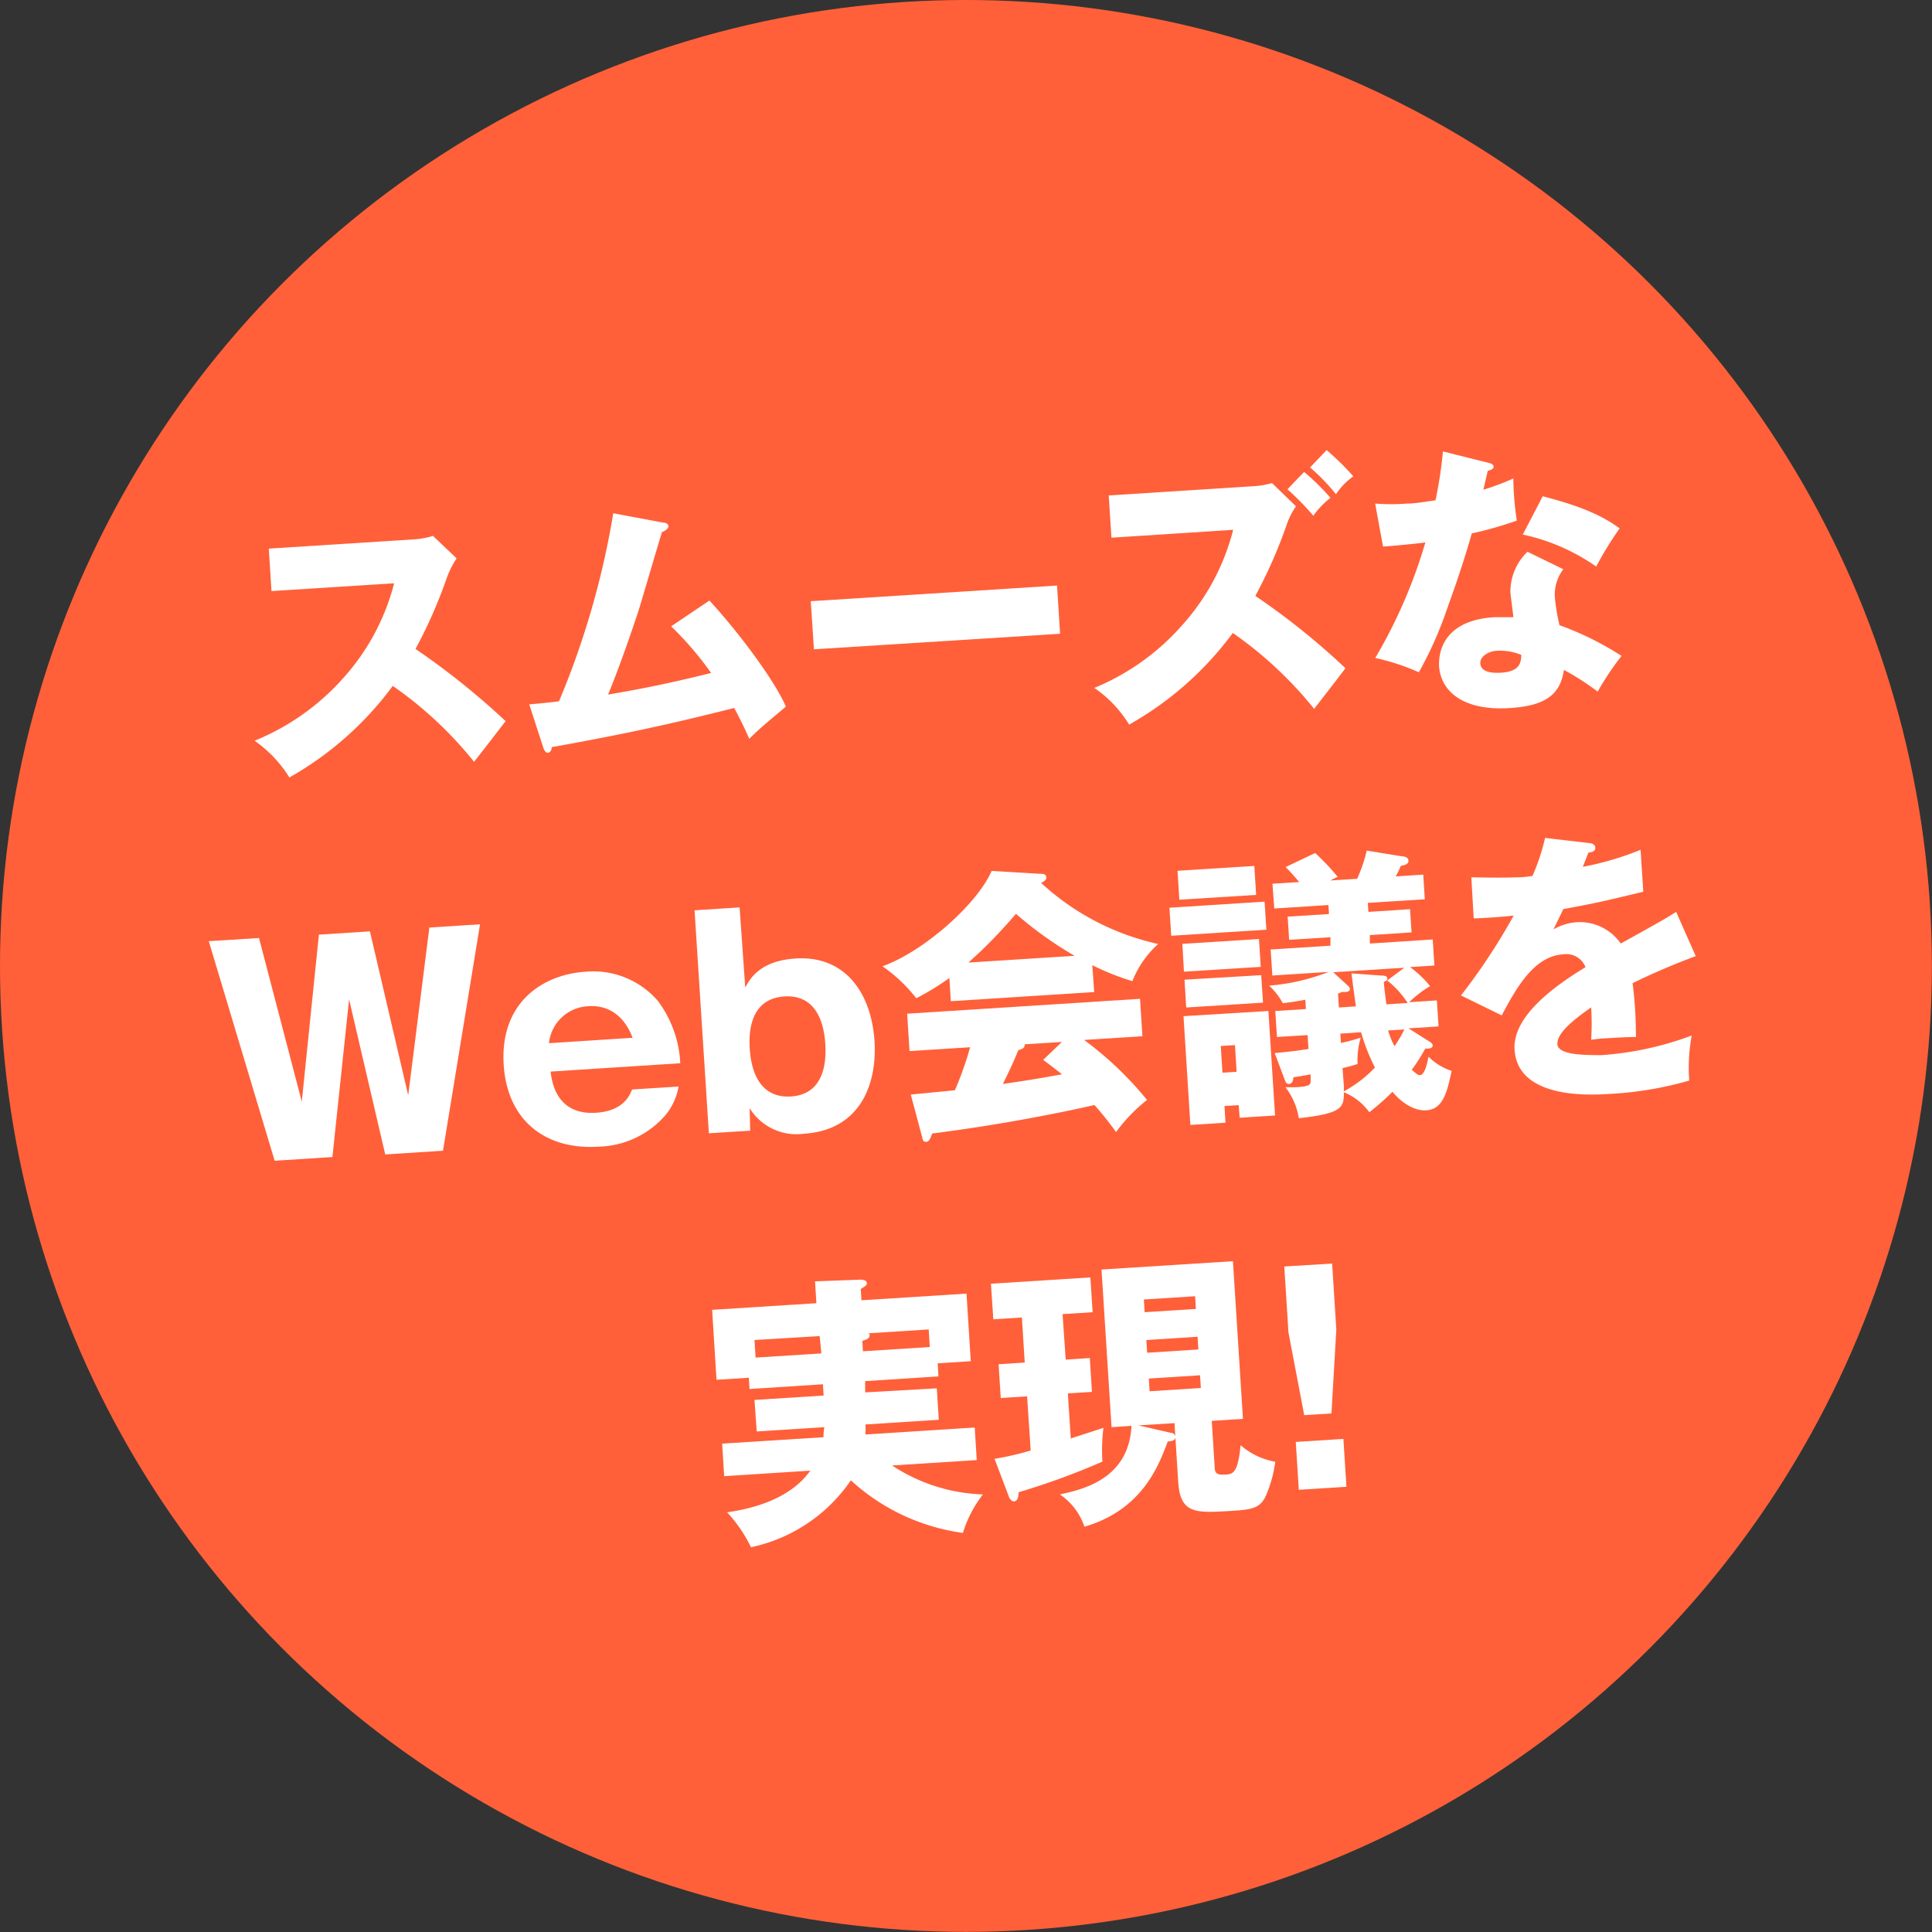 <svg xmlns="http://www.w3.org/2000/svg" viewBox="0 0 171.57 171.57"><rect x="0" y="0" width="171.57" height="171.57" fill="#333333" stroke="none"/><title>anime_badge</title><g id="レイヤー_2" data-name="レイヤー 2"><g id="レイヤー_1-2" data-name="レイヤー 1"><circle cx="85.78" cy="85.78" r="85.78" style="fill:#ff6039"/><path d="M24.11,52.49l-.24-3.77,12.86-.82a6.93,6.93,0,0,0,1.72-.31l2.1,2a7.71,7.71,0,0,0-.85,1.67,43.45,43.45,0,0,1-2.8,6.37,66.85,66.85,0,0,1,8,6.41c-.77,1-2,2.6-2.8,3.61a34.57,34.57,0,0,0-7.22-6.74,29.24,29.24,0,0,1-9.18,8.13,11.28,11.28,0,0,0-3.09-3.26,21.18,21.18,0,0,0,7.86-5.55A20,20,0,0,0,35,51.8Z" style="fill:#fff"/><path d="M63,53.33c2.76,3,5.87,7.25,6.79,9.42-1.1.93-2.42,2-3.25,2.86-.35-.79-.71-1.57-1.34-2.74-5.79,1.46-9.5,2.27-16.2,3.48,0,.23-.14.49-.35.5s-.34-.26-.41-.48L47,62.55c1.18-.1,1.83-.17,2.64-.27a74.05,74.05,0,0,0,4.82-16.7l4.42.83c.23,0,.46.1.48.32s-.37.45-.57.52c-.36,1.11-1.79,6.07-2.12,7.08S55.11,59,54,61.68c2.37-.4,5.32-.95,9.15-1.92a29.44,29.44,0,0,0-3.55-4.14Z" style="fill:#fff"/><path d="M93.87,52l.27,4.28L72.28,57.66,72,53.39Z" style="fill:#fff"/><path d="M98.7,47.75,98.46,44l12.83-.82a7.48,7.48,0,0,0,1.67-.28l2.13,2.06a6.28,6.28,0,0,0-.81,1.59,43,43,0,0,1-2.8,6.37,63.55,63.55,0,0,1,8,6.42c-.74,1-2,2.6-2.78,3.61a34.68,34.68,0,0,0-7.22-6.74,29.32,29.32,0,0,1-9.21,8.14,10.61,10.61,0,0,0-3.09-3.26A21.08,21.08,0,0,0,105,55.5a20,20,0,0,0,4.51-8.45Zm17.11-5.84a20.68,20.68,0,0,1,2.34,2.3,7.57,7.57,0,0,0-1.52,1.59,24.65,24.65,0,0,0-2.3-2.35Zm2-1.94a23.56,23.56,0,0,1,2.37,2.33,6,6,0,0,0-1.54,1.59,18.13,18.13,0,0,0-2.3-2.38Z" style="fill:#fff"/><path d="M122.12,44.72a18,18,0,0,0,2.8,0c.73,0,1.48-.14,2.56-.29a38.75,38.75,0,0,0,.66-4.34l4,1c.36.08.49.17.5.37s-.38.33-.51.34c-.06.18-.32,1.36-.4,1.69a21.61,21.61,0,0,0,2.66-1,26.57,26.57,0,0,0,.31,3.74,33.15,33.15,0,0,1-4,1.14c-.29,1.05-1,3.42-2.16,6.6A33.48,33.48,0,0,1,126,59.7a20,20,0,0,0-3.87-1.27,45.18,45.18,0,0,0,4.45-10.26c-.57.09-3,.32-3.76.37Zm16.71,5.83a3.74,3.74,0,0,0-.75,2.52,17.68,17.68,0,0,0,.41,2.45A26.91,26.91,0,0,1,144,58.25a25.23,25.23,0,0,0-2.12,3.17,22.73,22.73,0,0,0-3-1.93c-.33,2.4-1.94,3.21-4.84,3.39-4,.25-6.1-1.4-6.25-3.77,0-.48-.15-4,4.93-4.3.71,0,1.21,0,1.67,0,0-.17-.25-2-.26-2.18A4.9,4.9,0,0,1,135.65,49ZM133,57.79c-.7,0-1.59.45-1.54,1.13s.79.88,1.85.82c1.71-.11,1.76-.95,1.79-1.58A4.9,4.9,0,0,0,133,57.79Zm4-13.72c4.08,1.05,5.64,2,6.83,2.85a32.16,32.16,0,0,0-2.08,3.39,18,18,0,0,0-6.52-2.84Z" style="fill:#fff"/><path d="M31,88.75l-1.48,14-5.13.33L18.54,83.58,23,83.3,26.8,97.83,28.32,83l4.53-.29,3.4,14.56,1.88-14.9,4.5-.29-3.29,20.11-5.13.33Z" style="fill:#fff"/><path d="M48.9,95.16c.25,2.41,1.58,3.81,4,3.66s3-1.48,3.23-2.07l4.13-.26A5.48,5.48,0,0,1,59.12,99a8.11,8.11,0,0,1-6,2.83c-4.58.29-8.07-2.24-8.39-7.27-.35-5.53,3.46-8,7.2-8.26a7.58,7.58,0,0,1,6.48,2.57,10,10,0,0,1,2,5.55Zm7.28-3c-1.15-3-3.44-2.84-4-2.8a3.67,3.67,0,0,0-3.43,3.28Z" style="fill:#fff"/><path d="M66.18,87.7c.41-.76,1.29-2.38,4.48-2.58,4.35-.28,6.71,3,7,7.33.24,3.8-1.24,7.91-6.27,8.23a4.89,4.89,0,0,1-4.82-2.27l.05,2-3.67.23L61.68,80.84l4-.26Zm.4,5.43c.14,2.19,1,4.4,3.65,4.24s3.2-2.48,3.06-4.67-1-4.38-3.63-4.21S66.44,90.89,66.58,93.13Z" style="fill:#fff"/><path d="M97.17,88.1l-12.73.81-.13-2.06a23.35,23.35,0,0,1-2.94,1.8,13.89,13.89,0,0,0-3-2.84c3.75-1.35,8.48-5.62,9.69-8.47l4.51.27c.15,0,.33.08.35.31s-.3.42-.47.48a22.4,22.4,0,0,0,10.4,5.43,8.74,8.74,0,0,0-2.29,3.3A22.16,22.16,0,0,1,97,85.71ZM80.88,97.2l3.92-.38A29.53,29.53,0,0,0,86.15,93l-5.38.34-.21-3.32,20.68-1.32.21,3.32-5.18.33a30.69,30.69,0,0,1,5.59,5.33,14.79,14.79,0,0,0-2.75,2.85,28.15,28.15,0,0,0-1.92-2.4c-2.86.66-8.4,1.77-14.41,2.53-.17.47-.26.72-.53.74s-.32-.21-.35-.38ZM95.43,84.88a33.21,33.21,0,0,1-5.21-3.73A43.41,43.41,0,0,1,86,85.48ZM94.3,92.53,91,92.74c0,.23-.05.38-.57.52-.39,1-.88,2-1.37,3,2.53-.36,4-.63,5.25-.86-.74-.58-1.17-.91-1.67-1.28Z" style="fill:#fff"/><path d="M112.3,80.07l.16,2.49-8.45.54-.16-2.49Zm-.91-3.17.16,2.57-6.82.43-.16-2.57Zm.41,6.49.16,2.47-6.82.43L105,83.82Zm.84,6.39.59,9.28-3.14.2L110,98.14l-1.26.08.09,1.48-3.12.2-.61-9.66ZM112,86.6l.16,2.44-6.82.43L105.19,87Zm-3.59,6.29.15,2.37,1.26-.08-.15-2.37Zm18.49-.42c.16.09.32.21.33.36,0,.3-.38.3-.66.29A15.17,15.17,0,0,1,125.37,95c.38.33.56.49.71.48.45,0,.66-1.08.78-1.64a5.16,5.16,0,0,0,2.05,1.26c-.39,1.84-.74,3.41-2.25,3.5s-2.79-1.36-3-1.65a20.32,20.32,0,0,1-2.06,1.82A5.18,5.18,0,0,0,119.34,97c0,1.32-.08,1.88-4,2.3a6,6,0,0,0-1.19-2.75c.25,0,.61,0,.94,0,1.16-.07,1.33-.19,1.3-.64l0-.5c-.95.16-1,.19-1.53.25,0,.2-.09.59-.37.6s-.32-.18-.41-.4l-.88-2.34c.65-.07,1.76-.16,3-.37l-.08-1.23-2.72.17-.15-2.31,2.72-.17-.05-.83c-1,.19-1.45.24-2,.31a6.26,6.26,0,0,0-1.21-1.56,18.6,18.6,0,0,0,5.28-1.22l-5,.32-.15-2.31,5.31-.34,0-.75-3.67.23-.13-2.06,3.67-.23-.05-.8-4.81.31L113,78.48l2.37-.15A17,17,0,0,0,114.17,77l2.62-1.25a19.6,19.6,0,0,1,2,2.12c-.2.09-.49.23-.64.32l2.37-.15a13.29,13.29,0,0,0,.85-2.5l3.16.51c.2,0,.54.09.55.39s-.35.4-.68.45a9.89,9.89,0,0,1-.45.94l2.44-.16.14,2.19-5.06.32.05.8,3.7-.24.13,2.06-3.7.24,0,.75,5.58-.36.15,2.31-2.16.14A9.78,9.78,0,0,1,127,87.57,9.93,9.93,0,0,0,125.14,89l2.46-.16.15,2.31-2.67.17Zm-8-3,1.51-.1c-.14-1-.32-2.28-.39-2.93l2.56.19c.43,0,.61.06.62.26s-.14.23-.31.3c0,.25.18,1.66.23,2l1.89-.12a8.5,8.5,0,0,0-1.82-2l1.52-1.13-6.31.4,1.23,1.13c.16.14.24.24.25.36s-.11.24-.31.25a1.28,1.28,0,0,1-.41,0,.87.87,0,0,1-.34.15Zm.43,6.79a3.8,3.8,0,0,1,0,.66,10.87,10.87,0,0,0,2.77-2.12,17.29,17.29,0,0,1-1.23-3.13l-1.84.12.05.83c.67-.14,1.12-.27,1.76-.47a7,7,0,0,0-.28,2.34c-.35.1-.59.19-1.34.36Zm3.94-4.75a7.28,7.28,0,0,0,.57,1.4,11.11,11.11,0,0,0,.87-1.49Z" style="fill:#fff"/><path d="M141.14,74.87c.15,0,.51.07.53.42s-.43.41-.61.42l-.5,1.27a27.14,27.14,0,0,0,5.13-1.51l.24,3.72c-3.71.89-4.16,1-7.1,1.54l-.87,1.8a4.78,4.78,0,0,1,2.16-.64,4.43,4.43,0,0,1,3.81,1.9c3.61-2,4-2.23,4.92-2.81l1.74,3.93a59.9,59.9,0,0,0-5.61,2.4c.1.73.17,1.5.22,2.26.07,1.13.07,1.84.08,2.52-.81,0-1.71.06-2.52.11a11.11,11.11,0,0,0-1.46.14,22,22,0,0,0,0-2.88c-1.5,1.06-3,2.21-3,3.24s2.64,1,3.93,1a28.36,28.36,0,0,0,8-1.74,15.79,15.79,0,0,0-.22,4,31.29,31.29,0,0,1-7,1.18c-1.69.11-8.23.52-8.51-3.93-.19-3,3.65-5.71,6.3-7.32a1.83,1.83,0,0,0-2-1.14c-2.62.17-4.2,3.1-5.44,5.42l-3.62-1.77a54,54,0,0,0,4.68-7.09c-1.36.14-2.46.21-3.55.25l-.21-3.65c.78,0,2.25.06,4,0,.73,0,1-.07,1.43-.12a18.84,18.84,0,0,0,1.12-3.38Z" style="fill:#fff"/><path d="M83.19,123.29l.18,2.79-6.52.42a5.32,5.32,0,0,1,0,.89l9.71-.62.18,2.89-7.52.48a15.53,15.53,0,0,0,8.07,2.57,10.66,10.66,0,0,0-1.78,3.42,18.4,18.4,0,0,1-9.95-4.67,14.31,14.31,0,0,1-8.87,5.94,12.59,12.59,0,0,0-2.12-3.1c2.58-.37,5.68-1.3,7.39-3.7l-7.65.49-.18-2.89,9-.57c0-.2,0-.43.07-.89l-6,.38L67,124.32l6.14-.39-.06-1-6.52.42-.06-1-2.87.18-.39-6.21,9.26-.59-.12-1.94,4-.15c.33,0,.58.09.6.29s-.18.31-.54.54l.06,1,9.33-.59.38,6-2.94.19.07,1.16-6.51.42c0,.4,0,.71,0,1Zm-10.4-4.64L67,119l.1,1.56,5.84-.37ZM76.63,120l5.94-.38-.1-1.56-5.33.34a.27.27,0,0,1,.09.17c0,.3-.3.4-.65.5Z" style="fill:#fff"/><path d="M94.64,120.74l2.14-.14.19,3-2.14.14.26,4,2.9-.94a16,16,0,0,0-.09,3,65.25,65.25,0,0,1-7.45,2.72c0,.18,0,.78-.4.81-.23,0-.37-.23-.43-.35l-1.3-3.43a25.72,25.72,0,0,0,3.21-.74L91.21,124l-2.34.15-.19-3L91,121l-.25-4-2.54.16L88,114l8.83-.56.2,3.09-2.67.17Zm4.07,6-.89-14,11.67-.74.89,14-2.77.18.26,4.1c0,.6.27.71.93.67s1.13-.07,1.37-2.61a6.38,6.38,0,0,0,3.08,1.47,11.41,11.41,0,0,1-.73,2.77c-.52,1.35-1.22,1.47-3.13,1.59-3.22.2-4.58.29-4.76-2.58l-.25-3.95c0,.28-.33.35-.68.37-.82,2.2-2.29,6.08-7.4,7.57a5.57,5.57,0,0,0-2.18-2.87c2-.43,6.13-1.35,6.36-6.09Zm5.26.5c.15,0,.33.08.4.3l-.07-1.16-3.2.2Zm2.23-11-.07-1.13-4.55.29.07,1.13ZM101.8,119l.07,1.13,4.55-.29-.07-1.13Zm.22,3.42.07,1.13,4.55-.29-.07-1.13Z" style="fill:#fff"/><path d="M118.3,112.21l.37,5.86-.43,7.45-2.42.15-1.4-7.34-.37-5.86Zm-3.23,15.84,4.23-.27.27,4.25-4.23.27Z" style="fill:#fff"/></g></g></svg>